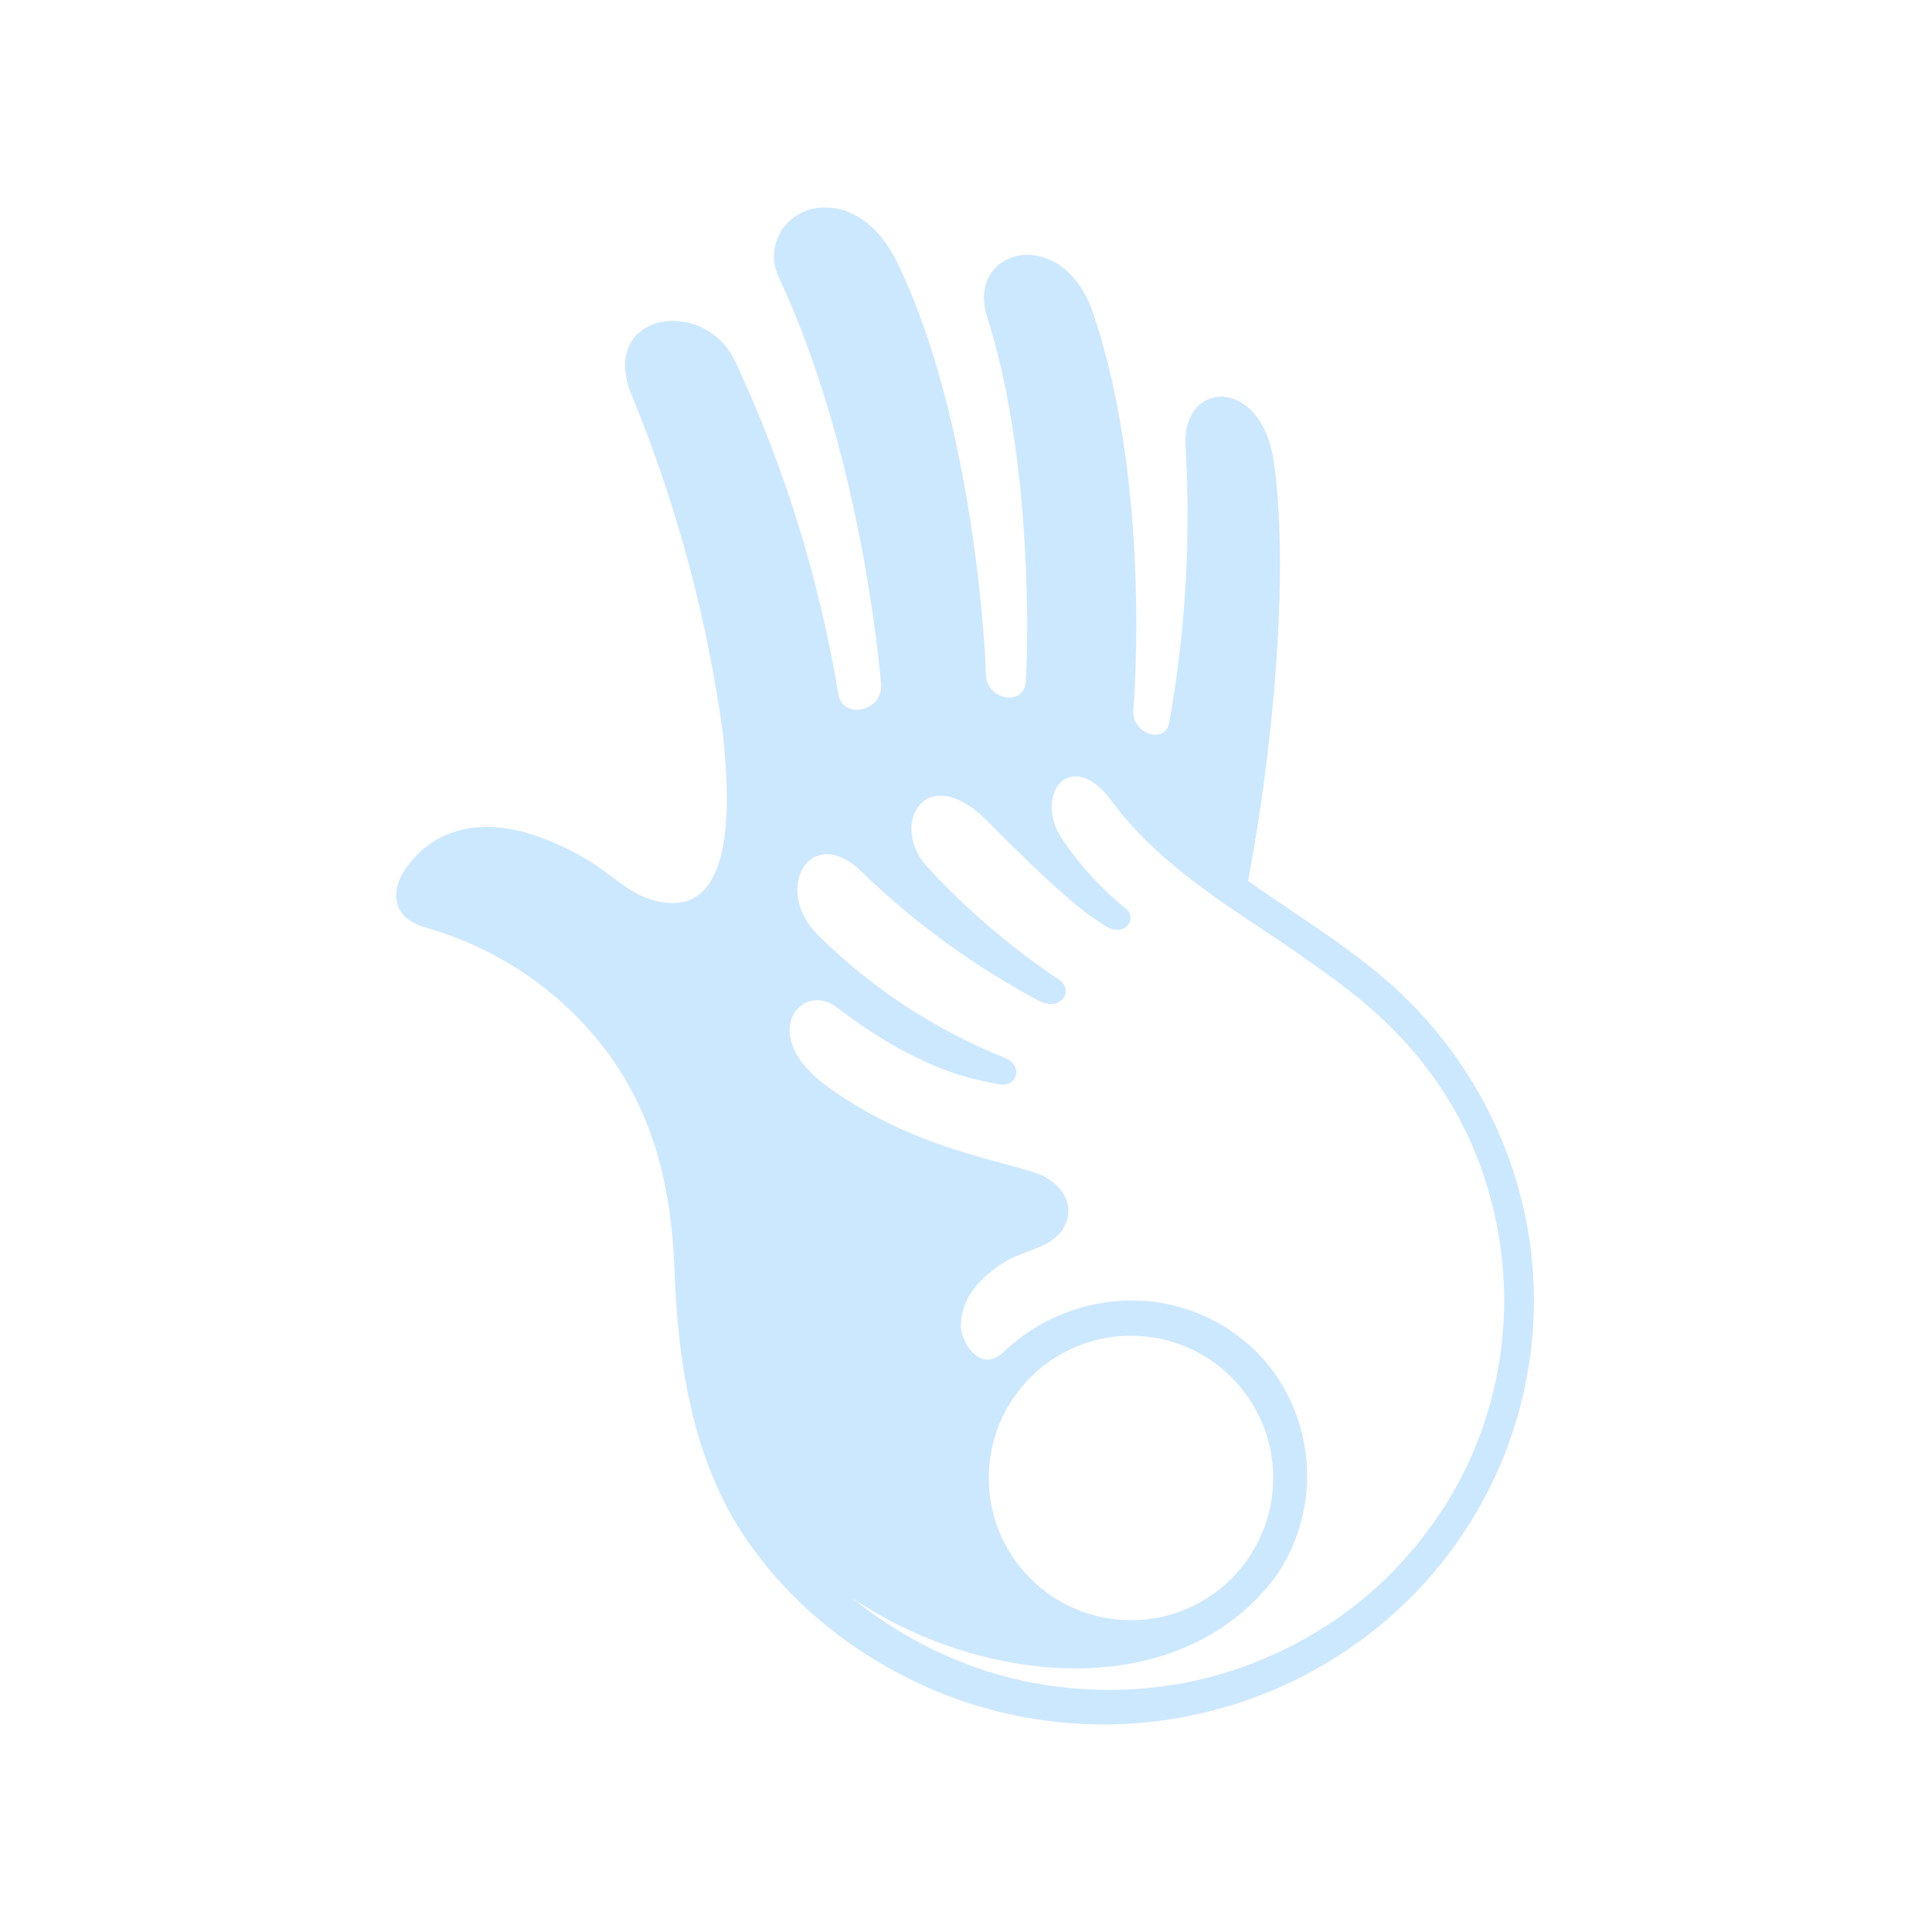 <svg width="256" height="256" viewBox="0 0 256 256" fill="none" xmlns="http://www.w3.org/2000/svg">
<path fill-rule="evenodd" clip-rule="evenodd" d="M103.208 36.788C113.855 59.554 116.456 87.172 116.745 90.683C117.034 94.193 111.619 95.564 111.057 91.828C108.528 76.596 103.923 61.776 97.367 47.772C93.109 39.094 79.267 41.55 83.678 52.292C89.579 66.623 93.636 81.632 95.755 96.965C96.453 103.821 98.411 123.052 86.127 119.144C84.207 118.538 82.594 117.323 80.974 116.102C80.258 115.563 79.541 115.023 78.796 114.533C76.234 112.874 73.469 111.548 70.567 110.586C65.198 108.868 59.342 109.079 55.205 113.328C54.234 114.321 52.5 116.38 52.5 118.578C52.5 120.909 53.941 122.208 56.558 122.956C66.321 125.755 74.857 131.711 80.803 139.876C86.888 148.419 88.987 157.956 89.367 168.201C89.825 180.969 91.916 194.491 99.637 205.024C104.868 212.249 111.737 217.947 119.695 222.06C127.653 226.174 136.476 228.378 145.451 228.495C154.427 228.612 163.305 226.64 171.37 222.736C179.379 218.859 186.451 213.161 191.808 206.094C196.308 200.2 199.585 193.481 201.452 186.326C203.319 179.171 203.737 171.721 202.683 164.404C200.758 151.356 194.304 139.38 184.431 130.534C180.353 126.882 175.765 123.791 171.176 120.7C169.23 119.389 167.282 118.077 165.375 116.723C169.046 97.324 170.707 74.878 168.81 61.317C167.198 49.746 156.642 50.349 157.083 58.997C157.815 71.277 157.096 83.6 154.938 95.715C154.497 98.608 149.858 97.433 150.177 93.892C150.39 91.556 152.322 63.834 144.96 41.851C141.066 29.451 127.864 32.811 130.8 41.971C137.051 61.634 136.169 87.308 135.91 90.426C135.652 93.545 130.8 92.852 130.632 89.417C130.632 86.901 129.111 55.938 118.905 34.8C116.319 29.541 112.654 27.507 109.46 27.507C108.322 27.454 107.191 27.693 106.174 28.2C105.158 28.709 104.289 29.466 103.649 30.4C103.019 31.334 102.647 32.415 102.569 33.536C102.492 34.657 102.712 35.778 103.208 36.788ZM168.705 195.837C168.705 206.245 160.268 214.681 149.861 214.681C139.454 214.681 131.017 206.245 131.017 195.837C131.017 185.43 139.454 176.994 149.861 176.994C160.268 176.994 168.705 185.43 168.705 195.837ZM182.024 133.964C179.47 131.661 175.22 128.499 169.273 124.479C168.774 124.146 168.273 123.814 167.772 123.48C160.346 118.547 152.778 113.518 147.397 106.282C145.618 103.826 143.914 102.877 142.499 102.877C139.579 102.877 138.225 107.036 140.507 110.833C142.925 114.484 145.895 117.747 149.314 120.505C150.713 121.816 148.979 124.332 146.378 122.645C143.153 120.596 139.746 117.793 130.864 108.829C122.772 100.647 117.752 109.115 122.772 114.765C128.005 120.469 133.914 125.528 140.37 129.832C142.363 131.339 140.598 133.915 137.876 132.725C129.135 128.102 121.109 122.262 114.041 115.383C107.379 109.055 102.299 117.809 108.368 123.88C115.422 130.881 123.821 136.409 133.069 140.138C135.64 141.057 134.91 144.175 132.309 143.663C132.183 143.639 132.053 143.614 131.918 143.588C128.382 142.909 121.515 141.592 110.923 133.508C106.147 129.862 100.276 137.124 109.493 143.859C117.991 150.128 126.801 152.514 132.952 154.18L132.953 154.18C134.608 154.629 136.07 155.025 137.282 155.43C140.096 156.364 142.636 159.167 141.1 162.391C140.178 164.348 138.103 165.128 136.078 165.89C135.062 166.272 134.059 166.649 133.221 167.167C130.057 169.111 127.32 171.868 127.32 175.755C127.32 177.684 129.784 182.068 132.932 179.191C135.429 176.789 138.413 174.941 141.685 173.77C144.958 172.598 148.445 172.13 151.915 172.396C155.149 172.665 158.291 173.602 161.139 175.146C163.986 176.69 166.476 178.806 168.448 181.36C171.42 185.306 173.079 190.069 173.196 194.99C173.313 199.912 171.883 204.747 169.102 208.827C156.461 225.831 130.353 223.485 112.962 211.778C115.913 214.178 119.101 216.253 122.477 218.007C129.889 221.818 137.783 223.786 146.158 223.911C154.533 224.037 162.489 222.278 170.027 218.635C177.607 214.95 183.867 209.842 188.808 203.309C192.996 197.865 195.948 191.814 197.665 185.156C199.382 178.54 199.759 171.84 198.796 165.056C196.995 152.703 191.405 142.339 182.024 133.964Z" fill="#CCE8FF"/>
</svg>
